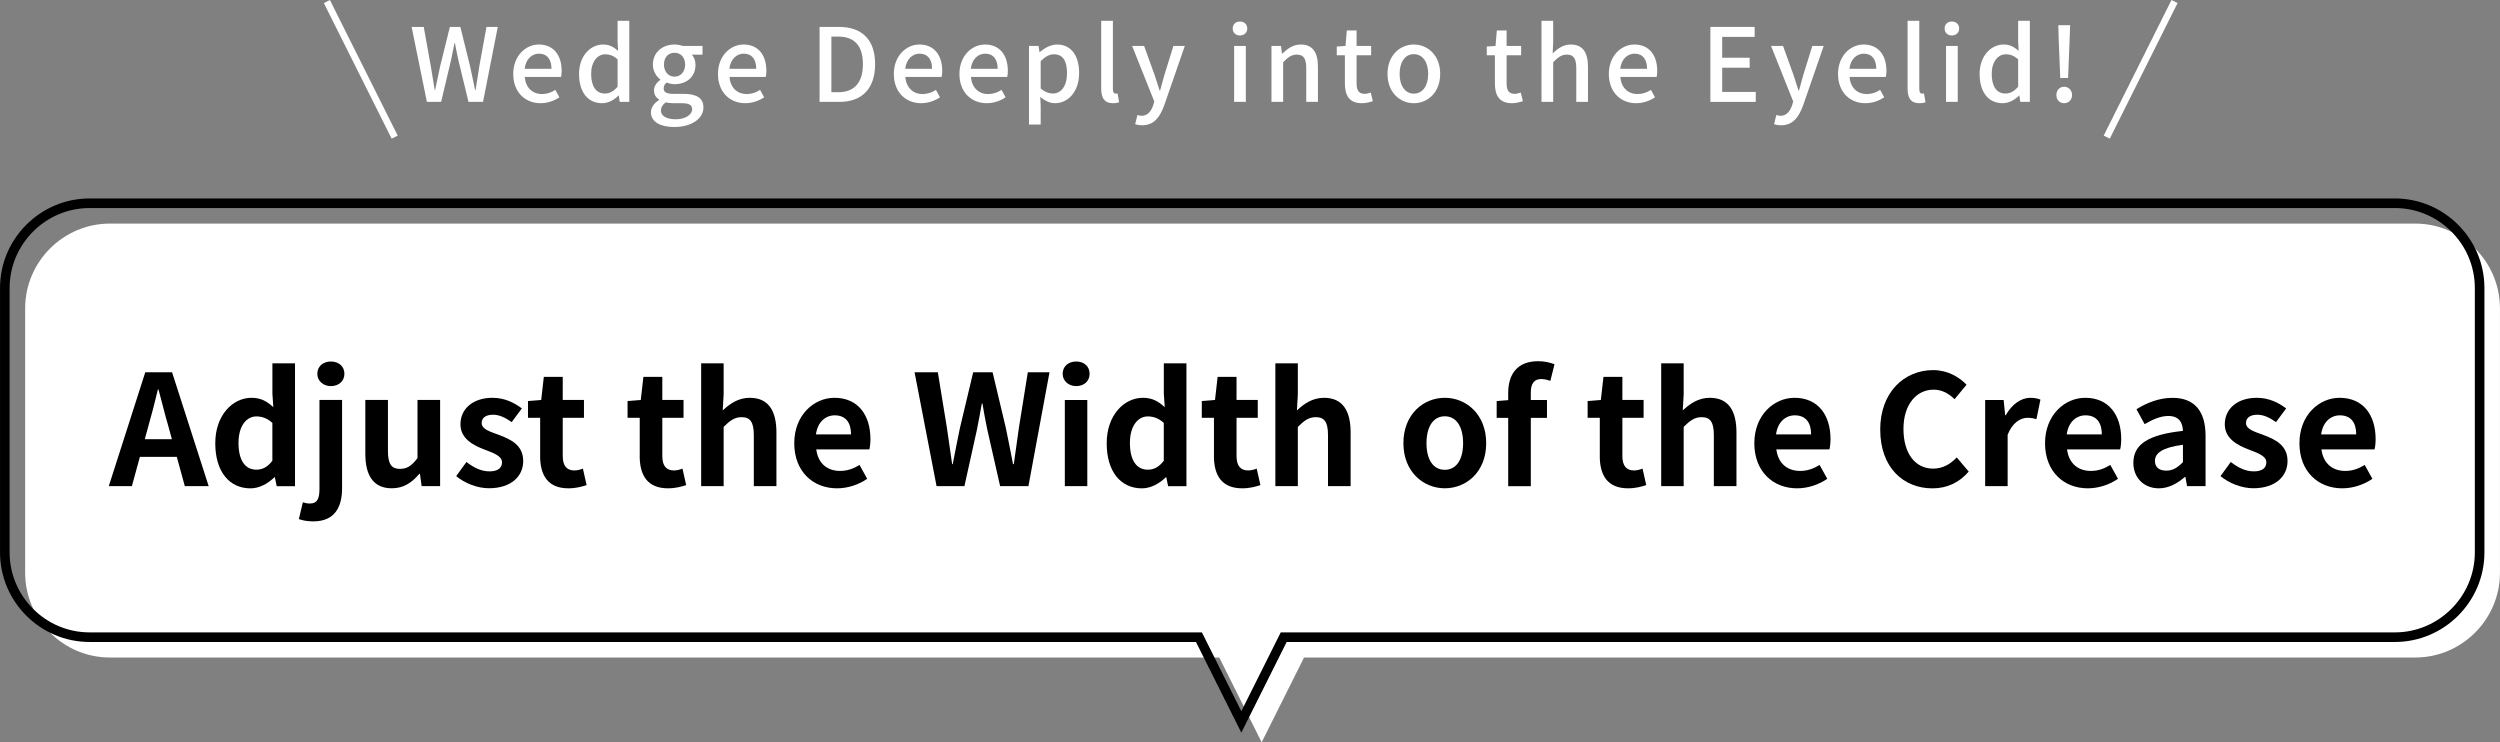 <?xml version="1.0" encoding="UTF-8"?><svg id="_レイヤー_2" xmlns="http://www.w3.org/2000/svg" viewBox="0 0 737.42 218.95"><rect x="0" y="0" width="737.42" height="218.95" fill="#808080" stroke="none"/><defs><style>.cls-1{fill:#fff;}.cls-2{stroke:#fff;stroke-width:2px;}.cls-2,.cls-3{fill:none;stroke-miterlimit:10;}.cls-3{stroke:#000;stroke-width:2.83px;}</style></defs><g id="_デザイン"><g><path class="cls-1" d="M712.42,65.95H32.42c-13.75,0-25,11.25-25,25v78c0,13.75,11.25,25,25,25H359.65l12.5,25,12.5-25h327.76c13.75,0,25-11.25,25-25V90.95c0-13.75-11.25-25-25-25Z"/><path class="cls-3" d="M706.42,59.95H26.42c-13.75,0-25,11.25-25,25v78c0,13.75,11.25,25,25,25H353.65l12.5,25,12.5-25h327.76c13.75,0,25-11.25,25-25V84.95c0-13.75-11.25-25-25-25Z"/><g><path d="M52.15,134.77h-10.89l-2.36,8.62h-6.81l10.76-33.59h7.9l10.8,33.59h-7.04l-2.36-8.62Zm-1.45-5.22l-1-3.68c-1.04-3.5-1.95-7.35-2.95-10.99h-.18c-.86,3.68-1.86,7.49-2.86,10.99l-1,3.68h7.99Z"/><path d="M63.5,130.73c0-8.31,5.17-13.39,10.67-13.39,2.86,0,4.63,1.09,6.45,2.77l-.27-3.99v-8.94h6.67v36.23h-5.4l-.54-2.63h-.14c-1.86,1.82-4.4,3.27-7.04,3.27-6.31,0-10.4-4.99-10.4-13.3Zm16.84,5.18v-11.17c-1.54-1.41-3.13-1.91-4.72-1.91-2.86,0-5.27,2.72-5.27,7.81s1.91,7.9,5.27,7.9c1.77,0,3.27-.73,4.72-2.63Z"/><path d="M88.15,153.11l1.18-4.95c.68,.23,1.36,.36,2.09,.36,2.18,0,2.81-1.45,2.81-4.31v-26.24h6.67v26.06c0,5.45-2.09,9.76-8.49,9.76-1.95,0-3.27-.32-4.27-.68Zm5.45-42.85c0-2.18,1.68-3.63,4-3.63s3.99,1.45,3.99,3.63-1.72,3.63-3.99,3.63-4-1.54-4-3.63Z"/><path d="M107.76,133.86v-15.89h6.67v15.03c0,3.95,1.09,5.31,3.54,5.31,2.09,0,3.45-.91,5.18-3.18v-17.16h6.67v25.42h-5.45l-.5-3.63h-.18c-2.18,2.59-4.63,4.27-8.12,4.27-5.45,0-7.81-3.81-7.81-10.17Z"/><path d="M134.55,140.45l3.04-4.18c2.27,1.77,4.45,2.77,6.81,2.77,2.54,0,3.68-1.09,3.68-2.68,0-1.91-2.63-2.77-5.31-3.81-3.22-1.23-6.95-3.18-6.95-7.4,0-4.58,3.72-7.81,9.44-7.81,3.72,0,6.54,1.54,8.67,3.13l-3,4.04c-1.82-1.27-3.59-2.18-5.49-2.18-2.27,0-3.36,1-3.36,2.45,0,1.86,2.5,2.54,5.17,3.54,3.36,1.27,7.08,2.95,7.08,7.67,0,4.45-3.5,8.03-10.12,8.03-3.41,0-7.17-1.5-9.67-3.59Z"/><path d="M159.33,134.5v-11.26h-3.59v-4.95l3.9-.32,.77-6.81h5.58v6.81h6.26v5.27h-6.26v11.26c0,2.91,1.18,4.27,3.45,4.27,.82,0,1.82-.27,2.5-.54l1.09,4.86c-1.36,.45-3.13,.95-5.36,.95-6.04,0-8.35-3.81-8.35-9.53Z"/><path d="M188.7,134.5v-11.26h-3.59v-4.95l3.9-.32,.77-6.81h5.58v6.81h6.26v5.27h-6.26v11.26c0,2.91,1.18,4.27,3.45,4.27,.82,0,1.82-.27,2.5-.54l1.09,4.86c-1.36,.45-3.13,.95-5.36,.95-6.04,0-8.35-3.81-8.35-9.53Z"/><path d="M206.82,107.17h6.63v9.12l-.27,4.77c2.04-1.91,4.54-3.72,7.99-3.72,5.49,0,7.85,3.81,7.85,10.21v15.84h-6.67v-15.03c0-3.9-1.09-5.31-3.59-5.31-2.09,0-3.41,1-5.31,2.86v17.48h-6.63v-36.23Z"/><path d="M234.28,130.73c0-8.26,5.77-13.39,11.85-13.39,6.99,0,10.62,5.13,10.62,12.17,0,1.23-.14,2.45-.32,3.04h-15.66c.54,4.18,3.27,6.36,7.04,6.36,2.09,0,3.9-.64,5.72-1.77l2.27,4.09c-2.5,1.73-5.72,2.81-8.9,2.81-7.08,0-12.62-4.95-12.62-13.3Zm16.75-2.59c0-3.45-1.54-5.63-4.81-5.63-2.68,0-5.04,1.91-5.54,5.63h10.35Z"/><path d="M269.78,109.8h6.85l2.68,16.39c.5,3.54,1.04,7.13,1.54,10.71h.18c.68-3.59,1.41-7.22,2.13-10.71l3.9-16.39h5.72l3.9,16.39c.73,3.45,1.41,7.08,2.13,10.71h.23c.5-3.63,1-7.22,1.5-10.71l2.63-16.39h6.4l-6.22,33.59h-8.35l-3.77-16.61c-.54-2.63-1.04-5.22-1.45-7.76h-.18c-.45,2.54-.91,5.13-1.45,7.76l-3.68,16.61h-8.22l-6.49-33.59Z"/><path d="M313.45,110.26c0-2.18,1.68-3.63,4-3.63s3.95,1.45,3.95,3.63-1.68,3.63-3.95,3.63-4-1.54-4-3.63Zm.64,7.72h6.63v25.42h-6.63v-25.42Z"/><path d="M326.44,130.73c0-8.31,5.17-13.39,10.67-13.39,2.86,0,4.63,1.09,6.45,2.77l-.27-3.99v-8.94h6.67v36.23h-5.4l-.54-2.63h-.14c-1.86,1.82-4.4,3.27-7.04,3.27-6.31,0-10.4-4.99-10.4-13.3Zm16.84,5.18v-11.17c-1.54-1.41-3.13-1.91-4.72-1.91-2.86,0-5.27,2.72-5.27,7.81s1.91,7.9,5.27,7.9c1.77,0,3.27-.73,4.72-2.63Z"/><path d="M358.08,134.5v-11.26h-3.59v-4.95l3.9-.32,.77-6.81h5.58v6.81h6.26v5.27h-6.26v11.26c0,2.91,1.18,4.27,3.45,4.27,.82,0,1.82-.27,2.5-.54l1.09,4.86c-1.36,.45-3.13,.95-5.36,.95-6.04,0-8.35-3.81-8.35-9.53Z"/><path d="M376.19,107.17h6.63v9.12l-.27,4.77c2.04-1.91,4.54-3.72,7.99-3.72,5.49,0,7.85,3.81,7.85,10.21v15.84h-6.67v-15.03c0-3.9-1.09-5.31-3.59-5.31-2.09,0-3.41,1-5.31,2.86v17.48h-6.63v-36.23Z"/><path d="M413.96,130.73c0-8.49,5.86-13.39,12.21-13.39s12.21,4.9,12.21,13.39-5.86,13.3-12.21,13.3-12.21-4.9-12.21-13.3Zm17.61,0c0-4.81-1.95-7.94-5.4-7.94s-5.4,3.13-5.4,7.94,1.95,7.85,5.4,7.85,5.4-3.09,5.4-7.85Z"/><path d="M457.31,112.35c-.86-.32-1.86-.54-2.68-.54-2,0-3.09,1.18-3.09,3.99v2.18h4.77v5.27h-4.77v20.16h-6.67v-20.16h-3.4v-4.95l3.4-.27v-2.09c0-5.31,2.45-9.4,8.85-9.4,1.95,0,3.68,.45,4.81,.91l-1.23,4.9Z"/><path d="M471.89,134.5v-11.26h-3.59v-4.95l3.9-.32,.77-6.81h5.58v6.81h6.26v5.27h-6.26v11.26c0,2.91,1.18,4.27,3.45,4.27,.82,0,1.82-.27,2.5-.54l1.09,4.86c-1.36,.45-3.13,.95-5.36,.95-6.04,0-8.35-3.81-8.35-9.53Z"/><path d="M490,107.17h6.63v9.12l-.27,4.77c2.04-1.91,4.54-3.72,7.99-3.72,5.49,0,7.85,3.81,7.85,10.21v15.84h-6.67v-15.03c0-3.9-1.09-5.31-3.59-5.31-2.09,0-3.41,1-5.31,2.86v17.48h-6.63v-36.23Z"/><path d="M517.47,130.73c0-8.26,5.77-13.39,11.85-13.39,6.99,0,10.62,5.13,10.62,12.17,0,1.23-.14,2.45-.32,3.04h-15.66c.54,4.18,3.27,6.36,7.04,6.36,2.09,0,3.9-.64,5.72-1.77l2.27,4.09c-2.5,1.73-5.72,2.81-8.9,2.81-7.08,0-12.62-4.95-12.62-13.3Zm16.75-2.59c0-3.45-1.54-5.63-4.81-5.63-2.68,0-5.04,1.91-5.54,5.63h10.35Z"/><path d="M554.6,126.74c0-11.08,7.13-17.57,15.62-17.57,4.27,0,7.67,2.04,9.85,4.31l-3.54,4.27c-1.68-1.63-3.63-2.81-6.17-2.81-5.08,0-8.9,4.36-8.9,11.58s3.45,11.71,8.76,11.71c2.86,0,5.13-1.36,6.95-3.31l3.54,4.18c-2.77,3.22-6.36,4.95-10.71,4.95-8.49,0-15.39-6.08-15.39-17.3Z"/><path d="M585.56,117.98h5.45l.45,4.49h.18c1.86-3.31,4.58-5.13,7.22-5.13,1.41,0,2.22,.23,3,.54l-1.18,5.77c-.86-.27-1.59-.41-2.63-.41-2,0-4.4,1.32-5.86,4.99v15.16h-6.63v-25.42Z"/><path d="M603.22,130.73c0-8.26,5.77-13.39,11.85-13.39,6.99,0,10.62,5.13,10.62,12.17,0,1.23-.14,2.45-.32,3.04h-15.66c.54,4.18,3.27,6.36,7.04,6.36,2.09,0,3.9-.64,5.72-1.77l2.27,4.09c-2.5,1.73-5.72,2.81-8.9,2.81-7.08,0-12.62-4.95-12.62-13.3Zm16.75-2.59c0-3.45-1.54-5.63-4.81-5.63-2.68,0-5.04,1.91-5.54,5.63h10.35Z"/><path d="M629.28,136.5c0-5.45,4.4-8.31,14.62-9.4-.09-2.5-1.18-4.4-4.31-4.4-2.36,0-4.63,1.04-6.99,2.41l-2.41-4.4c3-1.86,6.63-3.36,10.62-3.36,6.45,0,9.76,3.86,9.76,11.21v14.84h-5.45l-.5-2.72h-.14c-2.22,1.91-4.77,3.36-7.67,3.36-4.54,0-7.54-3.22-7.54-7.54Zm14.62-.18v-5.13c-6.17,.82-8.26,2.5-8.26,4.77,0,2,1.41,2.86,3.36,2.86s3.31-.91,4.9-2.5Z"/><path d="M654.97,140.45l3.04-4.18c2.27,1.77,4.45,2.77,6.81,2.77,2.54,0,3.68-1.09,3.68-2.68,0-1.91-2.63-2.77-5.31-3.81-3.22-1.23-6.95-3.18-6.95-7.4,0-4.58,3.72-7.81,9.44-7.81,3.72,0,6.54,1.54,8.67,3.13l-3,4.04c-1.82-1.27-3.59-2.18-5.49-2.18-2.27,0-3.36,1-3.36,2.45,0,1.86,2.5,2.54,5.17,3.54,3.36,1.27,7.08,2.95,7.08,7.67,0,4.45-3.5,8.03-10.12,8.03-3.41,0-7.17-1.5-9.67-3.59Z"/><path d="M678.26,130.73c0-8.26,5.77-13.39,11.85-13.39,6.99,0,10.62,5.13,10.62,12.17,0,1.23-.14,2.45-.32,3.04h-15.66c.54,4.18,3.27,6.36,7.04,6.36,2.09,0,3.9-.64,5.72-1.77l2.27,4.09c-2.5,1.73-5.72,2.81-8.9,2.81-7.08,0-12.62-4.95-12.62-13.3Zm16.75-2.59c0-3.45-1.54-5.63-4.81-5.63-2.68,0-5.04,1.91-5.54,5.63h10.35Z"/></g><g><path class="cls-1" d="M121.42,7.94h3.57l2.07,11.52c.39,2.34,.78,4.71,1.17,7.08h.12c.48-2.37,.99-4.74,1.5-7.08l2.85-11.52h3.09l2.85,11.52c.51,2.31,.99,4.68,1.5,7.08h.15c.36-2.4,.75-4.77,1.11-7.08l2.1-11.52h3.33l-4.35,22.11h-4.29l-2.97-12.27c-.39-1.74-.72-3.39-1.02-5.07h-.12c-.33,1.68-.69,3.33-1.05,5.07l-2.91,12.27h-4.2l-4.5-22.11Z"/><path class="cls-1" d="M151.39,21.8c0-5.34,3.69-8.67,7.53-8.67,4.38,0,6.75,3.15,6.75,7.8,0,.69-.09,1.35-.18,1.77h-10.71c.27,3.15,2.25,5.04,5.1,5.04,1.47,0,2.73-.45,3.93-1.23l1.2,2.19c-1.53,1.02-3.42,1.74-5.58,1.74-4.47,0-8.04-3.18-8.04-8.64Zm11.28-1.5c0-2.82-1.29-4.47-3.69-4.47-2.07,0-3.9,1.59-4.23,4.47h7.92Z"/><path class="cls-1" d="M170.8,21.8c0-5.34,3.39-8.67,7.08-8.67,1.89,0,3.09,.72,4.44,1.86l-.15-2.73V6.14h3.45V30.05h-2.82l-.27-1.86h-.12c-1.23,1.26-2.94,2.25-4.8,2.25-4.14,0-6.81-3.15-6.81-8.64Zm11.37,3.78v-8.07c-1.23-1.11-2.4-1.5-3.63-1.5-2.31,0-4.17,2.19-4.17,5.76,0,3.75,1.47,5.82,4.05,5.82,1.38,0,2.55-.63,3.75-2.01Z"/><path class="cls-1" d="M192.01,33.11c0-1.38,.87-2.67,2.4-3.6v-.15c-.84-.51-1.5-1.38-1.5-2.73s.93-2.4,1.86-3.06v-.12c-1.14-.87-2.19-2.43-2.19-4.41,0-3.72,2.97-5.91,6.39-5.91,.93,0,1.77,.18,2.4,.42h5.85v2.58h-3.15c.63,.66,1.08,1.77,1.08,3.03,0,3.6-2.73,5.67-6.18,5.67-.75,0-1.59-.18-2.31-.51-.54,.48-.9,.93-.9,1.74,0,.99,.66,1.62,2.76,1.62h3.03c3.9,0,5.94,1.2,5.94,4.02,0,3.18-3.36,5.76-8.64,5.76-3.96,0-6.84-1.47-6.84-4.35Zm12.15-.87c0-1.38-1.08-1.8-3.09-1.8h-2.49c-.78,0-1.53-.09-2.22-.24-.99,.72-1.41,1.56-1.41,2.4,0,1.62,1.68,2.58,4.41,2.58,2.88,0,4.8-1.41,4.8-2.94Zm-2.07-13.2c0-2.19-1.38-3.48-3.12-3.48s-3.12,1.26-3.12,3.48,1.41,3.57,3.12,3.57,3.12-1.35,3.12-3.57Z"/><path class="cls-1" d="M211.78,21.8c0-5.34,3.69-8.67,7.53-8.67,4.38,0,6.75,3.15,6.75,7.8,0,.69-.09,1.35-.18,1.77h-10.71c.27,3.15,2.25,5.04,5.1,5.04,1.47,0,2.73-.45,3.93-1.23l1.2,2.19c-1.53,1.02-3.42,1.74-5.58,1.74-4.47,0-8.04-3.18-8.04-8.64Zm11.28-1.5c0-2.82-1.29-4.47-3.69-4.47-2.07,0-3.9,1.59-4.23,4.47h7.92Z"/><path class="cls-1" d="M241.75,7.94h5.73c6.78,0,10.65,3.78,10.65,10.98s-3.87,11.13-10.47,11.13h-5.91V7.94Zm5.49,19.26c4.74,0,7.29-2.79,7.29-8.28s-2.55-8.13-7.29-8.13h-2.01V27.2h2.01Z"/><path class="cls-1" d="M263.65,21.8c0-5.34,3.69-8.67,7.53-8.67,4.38,0,6.75,3.15,6.75,7.8,0,.69-.09,1.35-.18,1.77h-10.71c.27,3.15,2.25,5.04,5.1,5.04,1.47,0,2.73-.45,3.93-1.23l1.2,2.19c-1.53,1.02-3.42,1.74-5.58,1.74-4.47,0-8.04-3.18-8.04-8.64Zm11.28-1.5c0-2.82-1.29-4.47-3.69-4.47-2.07,0-3.9,1.59-4.23,4.47h7.92Z"/><path class="cls-1" d="M283,21.8c0-5.34,3.69-8.67,7.53-8.67,4.38,0,6.75,3.15,6.75,7.8,0,.69-.09,1.35-.18,1.77h-10.71c.27,3.15,2.25,5.04,5.1,5.04,1.47,0,2.73-.45,3.93-1.23l1.2,2.19c-1.53,1.02-3.42,1.74-5.58,1.74-4.47,0-8.04-3.18-8.04-8.64Zm11.28-1.5c0-2.82-1.29-4.47-3.69-4.47-2.07,0-3.9,1.59-4.23,4.47h7.92Z"/><path class="cls-1" d="M303.52,13.55h2.82l.27,1.8h.09c1.44-1.2,3.24-2.22,5.1-2.22,4.17,0,6.51,3.33,6.51,8.4,0,5.67-3.39,8.91-7.11,8.91-1.47,0-2.94-.66-4.35-1.86l.12,2.82v5.34h-3.45V13.55Zm11.22,8.04c0-3.45-1.11-5.58-3.87-5.58-1.29,0-2.52,.66-3.9,2.01v8.07c1.29,1.11,2.55,1.5,3.57,1.5,2.4,0,4.2-2.13,4.2-6Z"/><path class="cls-1" d="M324.82,26.18V6.14h3.45V26.36c0,.93,.39,1.26,.81,1.26,.15,0,.27,0,.57-.06l.45,2.61c-.42,.15-.99,.27-1.86,.27-2.49,0-3.42-1.59-3.42-4.26Z"/><path class="cls-1" d="M334.84,36.62l.66-2.7c.3,.09,.78,.24,1.2,.24,1.8,0,2.85-1.32,3.45-3.09l.33-1.14-6.54-16.38h3.54l3.06,8.49c.48,1.47,.99,3.12,1.5,4.65h.15c.42-1.5,.87-3.15,1.29-4.65l2.64-8.49h3.36l-6.06,17.49c-1.29,3.54-3.03,5.91-6.51,5.91-.84,0-1.5-.12-2.07-.33Z"/><path class="cls-1" d="M363.61,8.39c0-1.23,.87-2.04,2.13-2.04s2.16,.81,2.16,2.04-.9,2.07-2.16,2.07-2.13-.81-2.13-2.07Zm.42,5.16h3.45V30.05h-3.45V13.55Z"/><path class="cls-1" d="M375.04,13.55h2.82l.27,2.28h.09c1.53-1.47,3.21-2.7,5.46-2.7,3.51,0,5.07,2.34,5.07,6.54v10.38h-3.45v-9.96c0-2.85-.84-3.99-2.79-3.99-1.53,0-2.58,.78-4.02,2.25v11.7h-3.45V13.55Z"/><path class="cls-1" d="M396.7,24.65v-8.34h-2.4v-2.58l2.58-.18,.39-4.56h2.88v4.56h4.29v2.76h-4.29v8.37c0,1.98,.69,3,2.4,3,.57,0,1.29-.18,1.77-.39l.63,2.55c-.93,.3-2.04,.6-3.24,.6-3.72,0-5.01-2.31-5.01-5.79Z"/><path class="cls-1" d="M409.27,21.8c0-5.49,3.69-8.67,7.77-8.67s7.77,3.18,7.77,8.67-3.69,8.64-7.77,8.64-7.77-3.15-7.77-8.64Zm12,0c0-3.48-1.62-5.82-4.23-5.82s-4.2,2.34-4.2,5.82,1.62,5.82,4.2,5.82,4.23-2.31,4.23-5.82Z"/><path class="cls-1" d="M440.95,24.65v-8.34h-2.4v-2.58l2.58-.18,.39-4.56h2.88v4.56h4.29v2.76h-4.29v8.37c0,1.98,.69,3,2.4,3,.57,0,1.29-.18,1.77-.39l.63,2.55c-.93,.3-2.04,.6-3.24,.6-3.72,0-5.01-2.31-5.01-5.79Z"/><path class="cls-1" d="M454.69,6.14h3.45v6.33l-.15,3.27c1.44-1.38,3.09-2.61,5.34-2.61,3.51,0,5.07,2.34,5.07,6.54v10.38h-3.45v-9.96c0-2.85-.84-3.99-2.79-3.99-1.53,0-2.58,.78-4.02,2.25v11.7h-3.45V6.14Z"/><path class="cls-1" d="M474.55,21.8c0-5.34,3.69-8.67,7.53-8.67,4.38,0,6.75,3.15,6.75,7.8,0,.69-.09,1.35-.18,1.77h-10.71c.27,3.15,2.25,5.04,5.1,5.04,1.47,0,2.73-.45,3.93-1.23l1.2,2.19c-1.53,1.02-3.42,1.74-5.58,1.74-4.47,0-8.04-3.18-8.04-8.64Zm11.28-1.5c0-2.82-1.29-4.47-3.69-4.47-2.07,0-3.9,1.59-4.23,4.47h7.92Z"/><path class="cls-1" d="M504.51,7.94h13.05v2.94h-9.57v6.15h8.1v2.94h-8.1v7.14h9.9v2.94h-13.38V7.94Z"/><path class="cls-1" d="M523.3,36.62l.66-2.7c.3,.09,.78,.24,1.2,.24,1.8,0,2.85-1.32,3.45-3.09l.33-1.14-6.54-16.38h3.54l3.06,8.49c.48,1.47,.99,3.12,1.5,4.65h.15c.42-1.5,.87-3.15,1.29-4.65l2.64-8.49h3.36l-6.06,17.49c-1.29,3.54-3.03,5.91-6.51,5.91-.84,0-1.5-.12-2.07-.33Z"/><path class="cls-1" d="M542.16,21.8c0-5.34,3.69-8.67,7.53-8.67,4.38,0,6.75,3.15,6.75,7.8,0,.69-.09,1.35-.18,1.77h-10.71c.27,3.15,2.25,5.04,5.1,5.04,1.47,0,2.73-.45,3.93-1.23l1.2,2.19c-1.53,1.02-3.42,1.74-5.58,1.74-4.47,0-8.04-3.18-8.04-8.64Zm11.28-1.5c0-2.82-1.29-4.47-3.69-4.47-2.07,0-3.9,1.59-4.23,4.47h7.92Z"/><path class="cls-1" d="M562.68,26.18V6.14h3.45V26.36c0,.93,.39,1.26,.81,1.26,.15,0,.27,0,.57-.06l.45,2.61c-.42,.15-.99,.27-1.86,.27-2.49,0-3.42-1.59-3.42-4.26Z"/><path class="cls-1" d="M573.6,8.39c0-1.23,.87-2.04,2.13-2.04s2.16,.81,2.16,2.04-.9,2.07-2.16,2.07-2.13-.81-2.13-2.07Zm.42,5.16h3.45V30.05h-3.45V13.55Z"/><path class="cls-1" d="M583.92,21.8c0-5.34,3.39-8.67,7.08-8.67,1.89,0,3.09,.72,4.44,1.86l-.15-2.73V6.14h3.45V30.05h-2.82l-.27-1.86h-.12c-1.23,1.26-2.94,2.25-4.8,2.25-4.14,0-6.81-3.15-6.81-8.64Zm11.37,3.78v-8.07c-1.23-1.11-2.4-1.5-3.63-1.5-2.31,0-4.17,2.19-4.17,5.76,0,3.75,1.47,5.82,4.05,5.82,1.38,0,2.55-.63,3.75-2.01Z"/><path class="cls-1" d="M606.57,28.04c0-1.44,.99-2.46,2.28-2.46s2.34,1.02,2.34,2.46-1.02,2.4-2.34,2.4-2.28-.99-2.28-2.4Zm.66-17.04l-.09-3.57h3.48l-.12,3.57-.48,12h-2.31l-.48-12Z"/></g><line class="cls-2" x1="96.42" y1=".45" x2="116.42" y2="40.45"/><line class="cls-2" x1="641.42" y1=".45" x2="621.42" y2="40.45"/></g></g></svg>